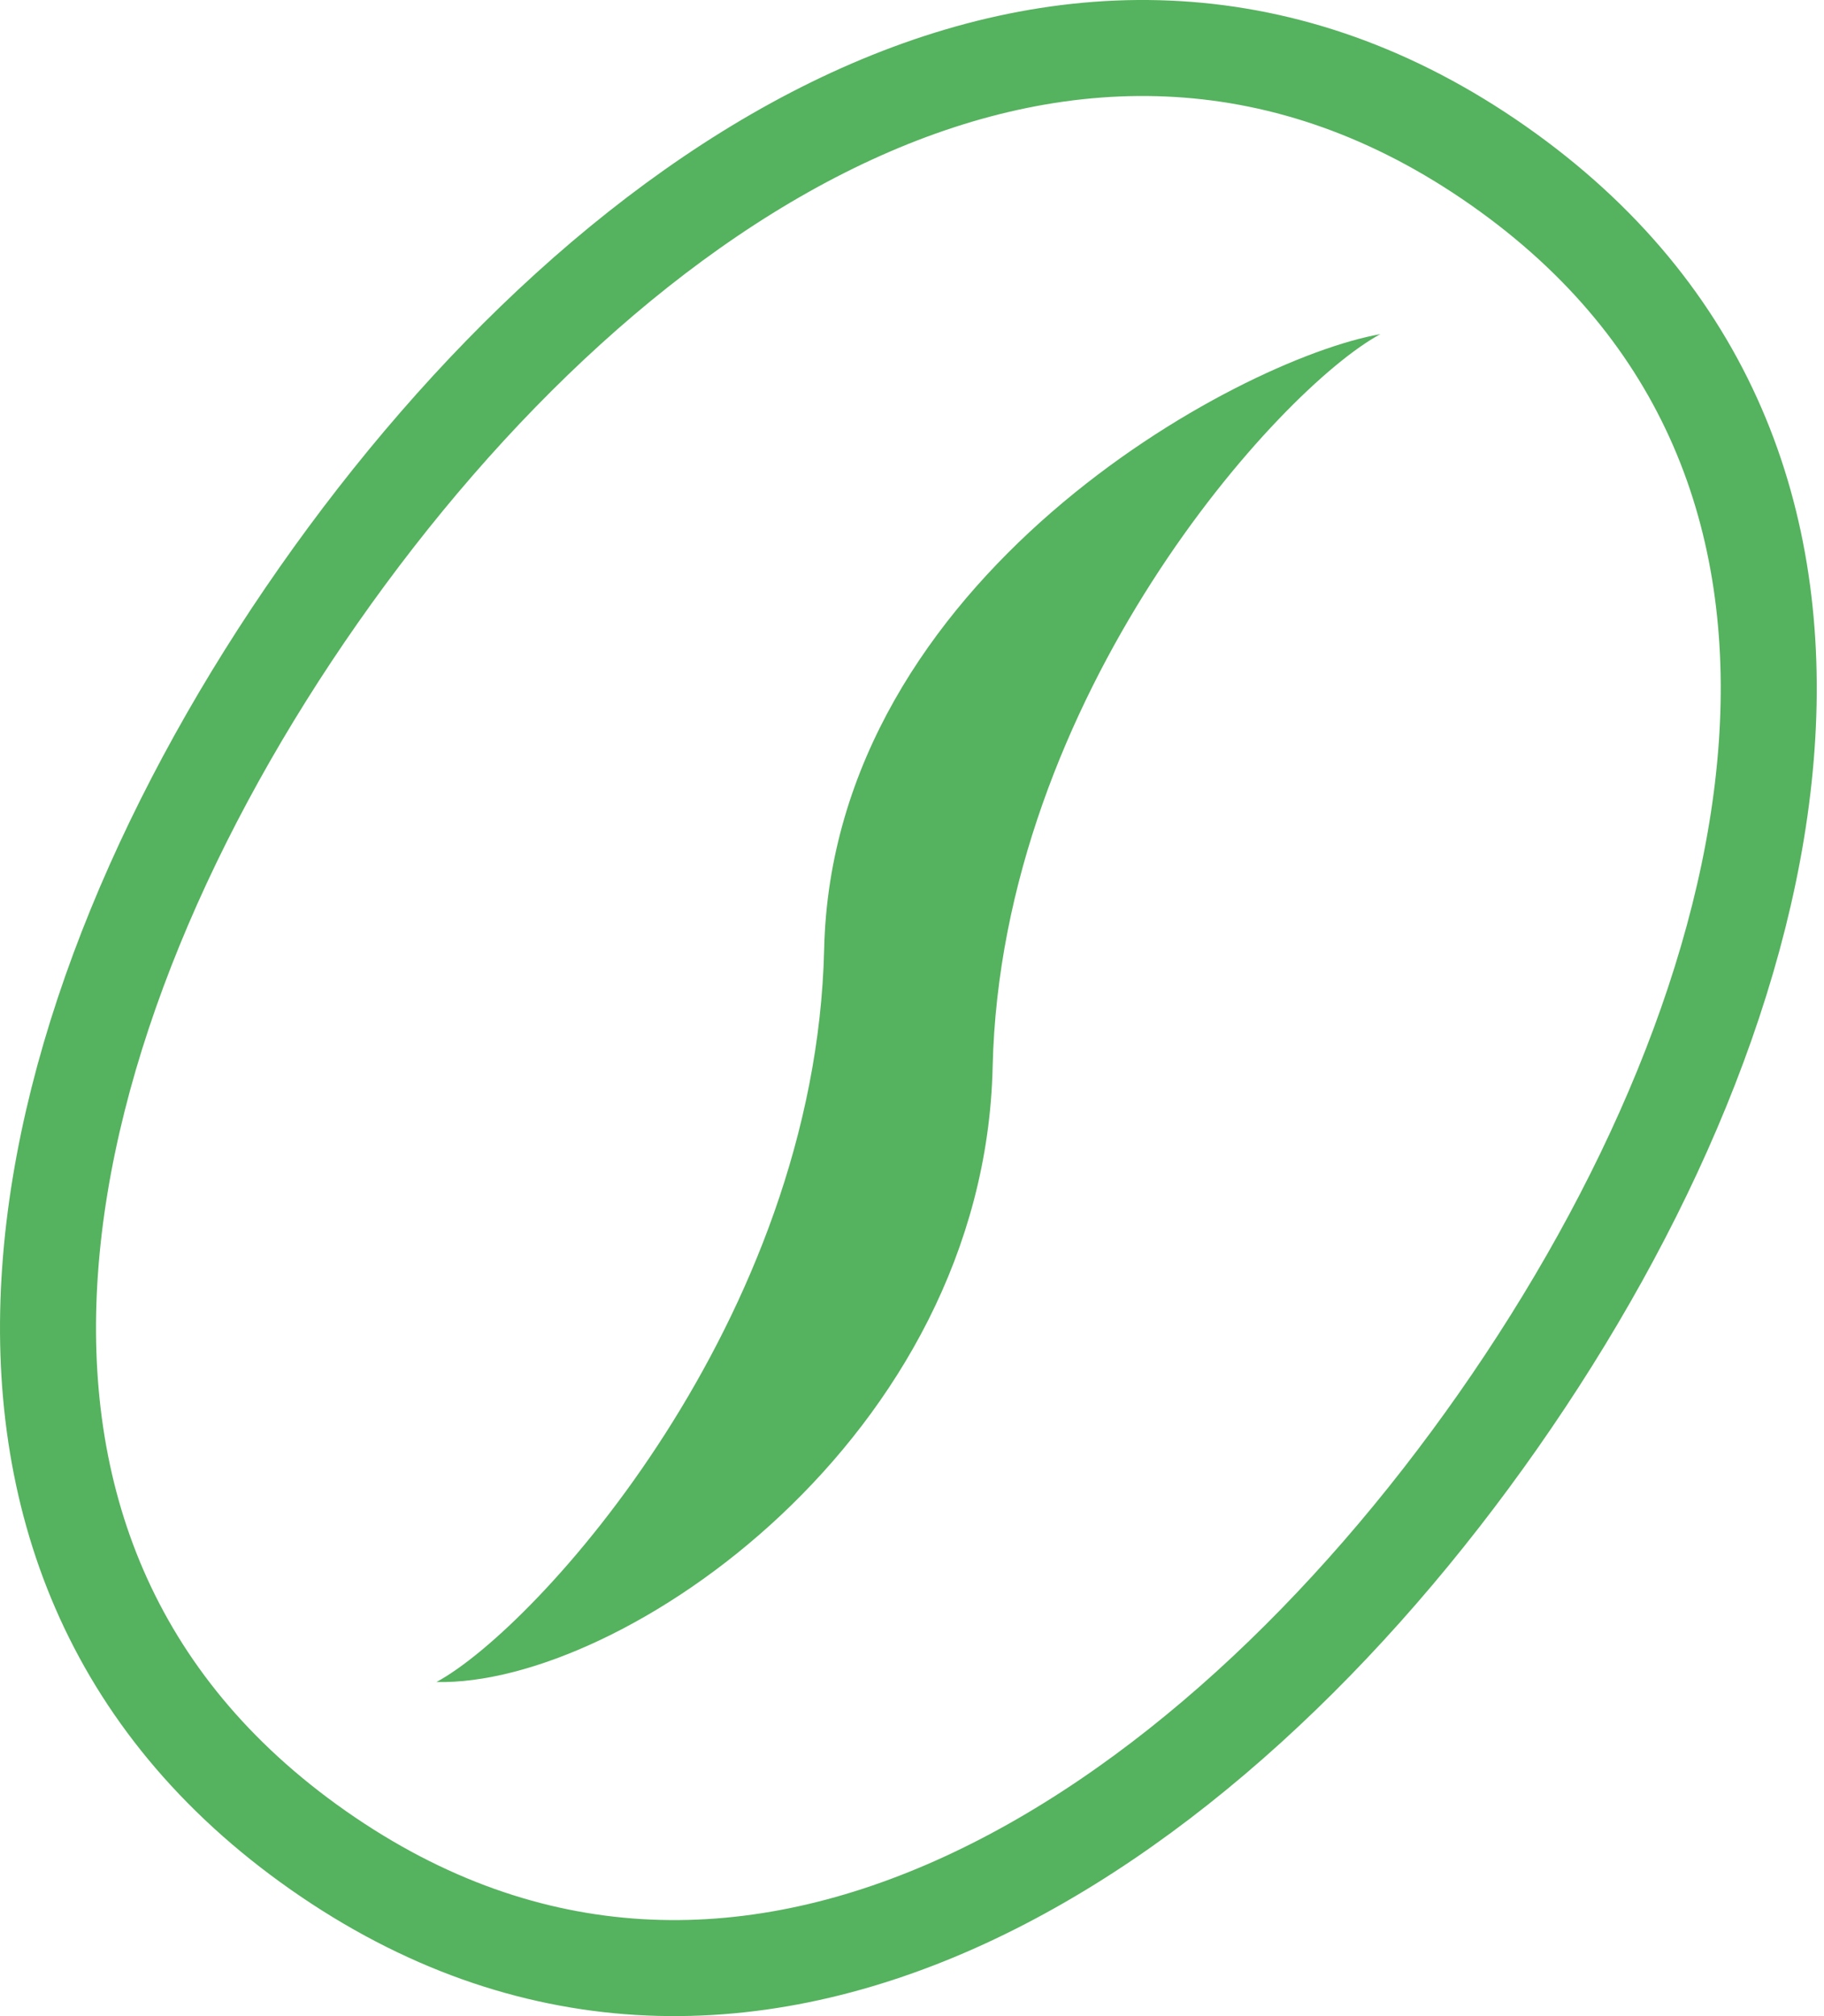 <svg width="38" height="42" viewBox="0 0 38 42" fill="none" xmlns="http://www.w3.org/2000/svg">
<path d="M6.636 38.55C15.411 44.694 25.065 38.376 31.21 29.601C37.354 20.826 39.987 9.595 31.214 3.45C22.441 -2.694 12.785 3.622 6.64 12.397C0.496 21.173 -2.139 32.406 6.636 38.55Z" stroke="#55B25E" stroke-width="2"/>
<path d="M28.757 6.961C25.772 7.488 17.346 12.049 17.17 19.773C16.992 27.494 11.199 33.9 9.093 35.04C12.956 35.13 20.504 29.951 20.68 22.228C20.857 14.507 26.648 8.101 28.757 6.961Z" fill="#55B25E"/>
</svg>
